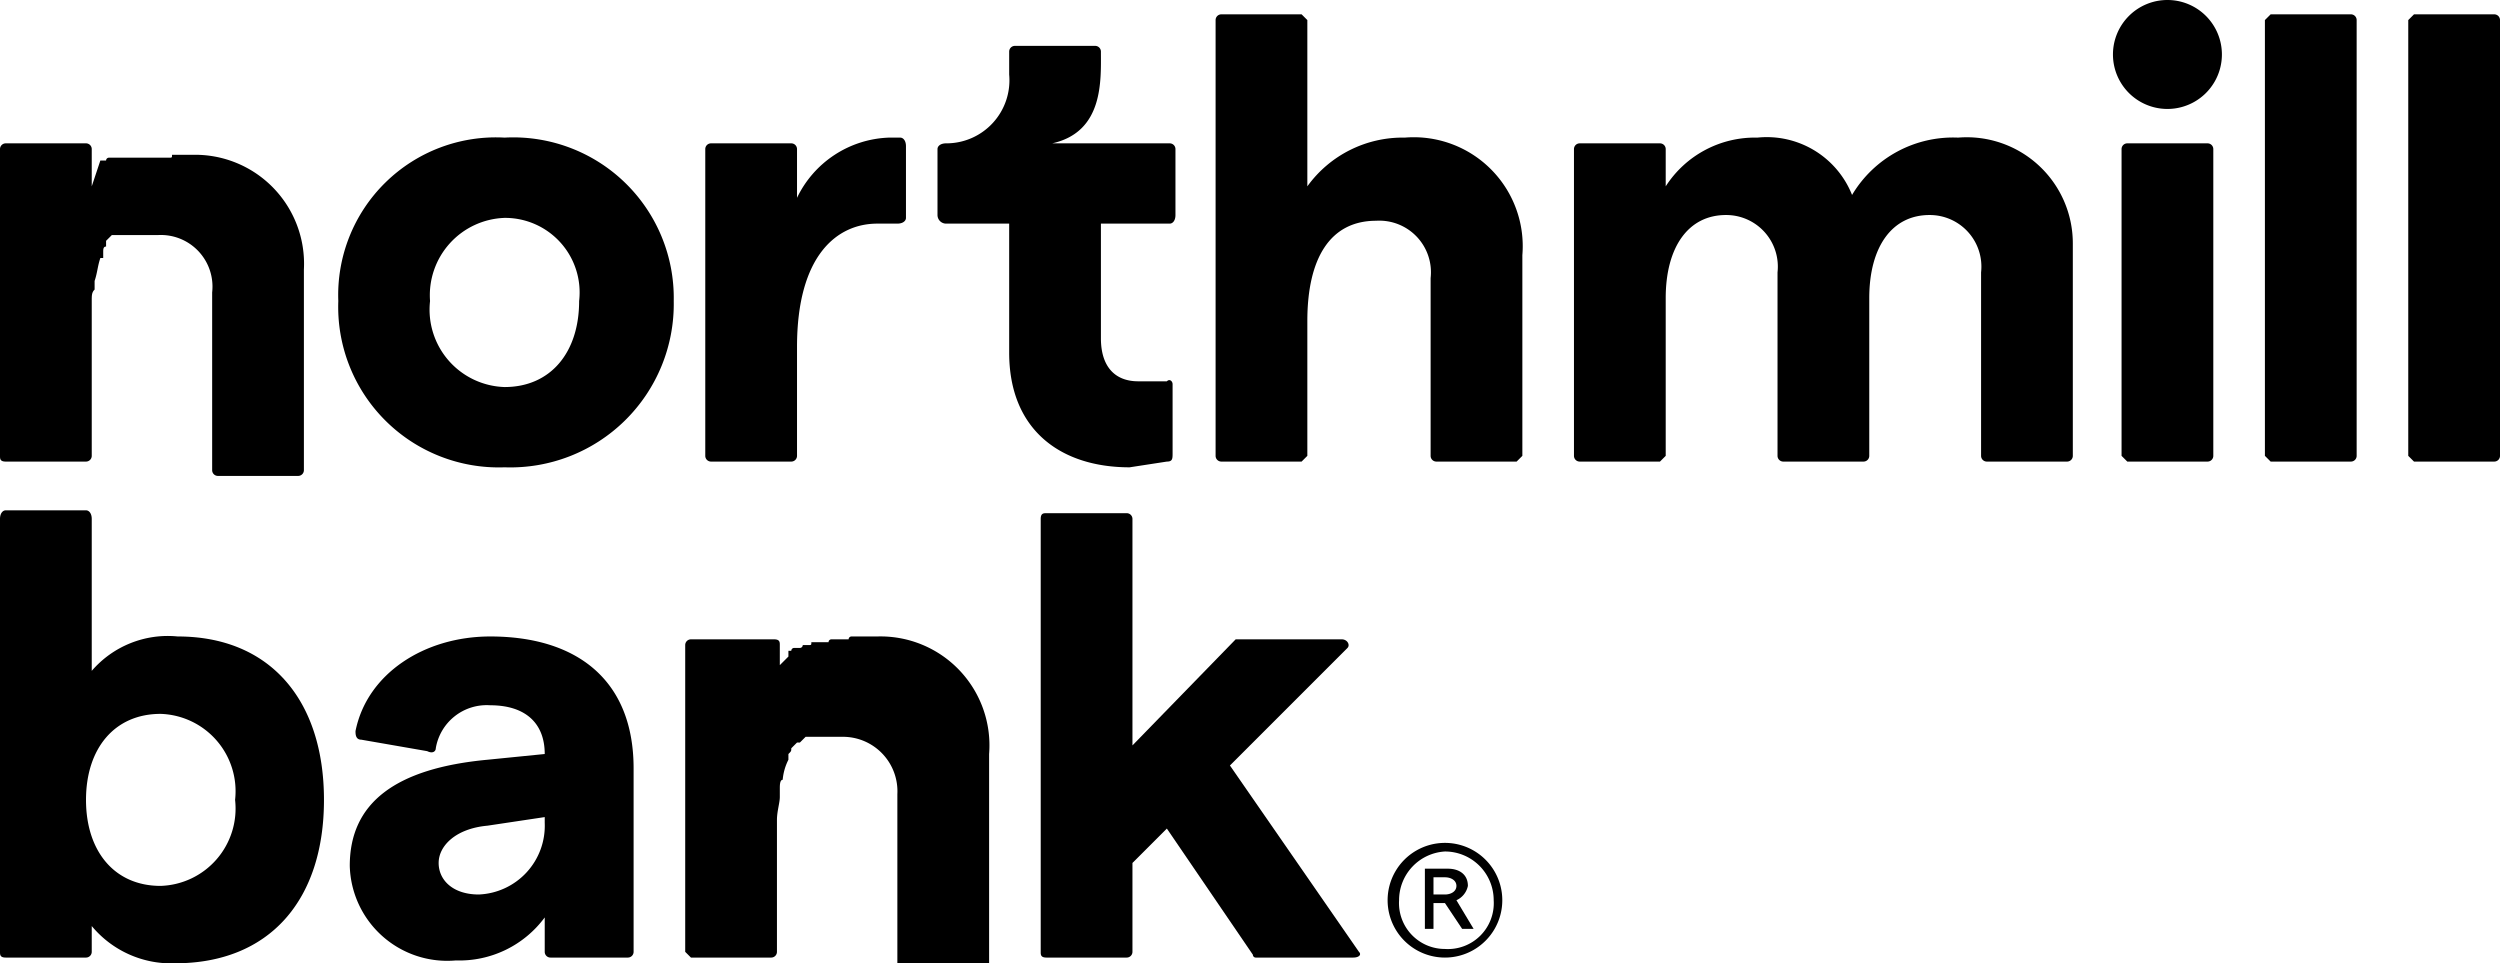 <svg xmlns="http://www.w3.org/2000/svg" xmlns:xlink="http://www.w3.org/1999/xlink" id="Layer_1" data-name="Layer 1" viewBox="0 0 87.2 33.6"><defs><style>.cls-1{fill:none;}.cls-2{clip-path:url(#clip-path);}</style><clipPath id="clip-path" transform="translate(-0.8)"><rect class="cls-1" x="0.8" width="87.2" height="33.6"></rect></clipPath></defs><g class="cls-2"><path d="M7,22.2a3.5,3.5,0,0,0-3,1.2V18.1c0-.2-.1-.3-.2-.3H1c-.1,0-.2.1-.2.3V33.2c0,.1,0,.2.2.2H3.8a.2.2,0,0,0,.2-.2v-.9a3.6,3.6,0,0,0,2.9,1.3c3.3,0,5.2-2.2,5.2-5.7S10.2,22.2,7,22.2Zm-.6,8.7c-1.6,0-2.6-1.2-2.6-3s1-3,2.6-3a2.7,2.7,0,0,1,2.6,3A2.7,2.7,0,0,1,6.4,30.9Z" transform="translate(-0.8)"></path><path d="M17.9,22.2c-2.3,0-4.3,1.3-4.7,3.3,0,.1,0,.3.2.3l2.3.4c.2.1.3,0,.3-.1a1.8,1.8,0,0,1,1.9-1.5c1.2,0,1.9.6,1.9,1.7h0l-2,.2c-3.2.3-4.8,1.5-4.8,3.7a3.4,3.4,0,0,0,3.7,3.3A3.7,3.7,0,0,0,19.8,32v1.2a.2.2,0,0,0,.2.2h2.7a.2.2,0,0,0,.2-.2V26.8C22.9,23.7,20.9,22.2,17.9,22.2Zm1.9,6.5h0a2.4,2.4,0,0,1-2.3,2.5c-.9,0-1.4-.5-1.4-1.1s.6-1.2,1.7-1.3l2-.3Z" transform="translate(-0.8)"></path><path d="M43.7,26.7l4.1-4.1c.1-.1,0-.3-.2-.3H43.9L40.3,26V18.1a.2.2,0,0,0-.2-.2H37.3c-.1,0-.2,0-.2.2V33.2c0,.1,0,.2.2.2h2.8a.2.2,0,0,0,.2-.2V30.1l1.2-1.2,3,4.4a.1.1,0,0,0,.1.1H48c.2,0,.3-.1.2-.2Z" transform="translate(-0.8)"></path><path d="M41.5,16.1c.2,0,.2-.1.2-.3V13.4c0-.1-.1-.2-.2-.1h-1c-.8,0-1.3-.5-1.3-1.5V7.8h2.4c.1,0,.2-.1.2-.3V5.2a.2.2,0,0,0-.2-.2H37.5c1.8-.4,1.7-2.2,1.7-3.2a.2.2,0,0,0-.2-.2H36.2a.2.2,0,0,0-.2.2v.8A2.2,2.2,0,0,1,33.8,5c-.2,0-.3.1-.3.2V7.5a.3.3,0,0,0,.3.3H36v4.5c0,2.7,1.8,4,4.2,4Z" transform="translate(-0.8)"></path><path d="M49.8,4.8a4.1,4.1,0,0,0-3.4,1.7V.7L46.2.5H43.4a.2.2,0,0,0-.2.2V15.9a.2.2,0,0,0,.2.2h2.8l.2-.2V11.2c0-2.2.8-3.5,2.4-3.5a1.8,1.8,0,0,1,1.9,2v6.2a.2.2,0,0,0,.2.2h2.8l.2-.2v-7A3.8,3.8,0,0,0,49.8,4.8Z" transform="translate(-0.8)"></path><path d="M69.1,4.8a4.1,4.1,0,0,0-3.7,2,3.2,3.2,0,0,0-3.3-2,3.7,3.7,0,0,0-3.2,1.7V5.2a.2.2,0,0,0-.2-.2H55.9a.2.2,0,0,0-.2.2V15.9a.2.2,0,0,0,.2.2h2.8l.2-.2V10.4c0-1.8.8-2.9,2.1-2.9a1.8,1.8,0,0,1,1.8,2v6.4a.2.2,0,0,0,.2.2h2.8a.2.2,0,0,0,.2-.2V10.4c0-1.8.8-2.9,2.1-2.9a1.8,1.8,0,0,1,1.8,2v6.4a.2.2,0,0,0,.2.2h2.8a.2.2,0,0,0,.2-.2V8.5A3.7,3.7,0,0,0,69.1,4.8Z" transform="translate(-0.8)"></path><path d="M76.4,0a1.9,1.9,0,0,0-1.9,1.9,1.9,1.9,0,1,0,3.8,0A1.9,1.9,0,0,0,76.4,0Z" transform="translate(-0.8)"></path><path d="M77.8,5H75a.2.2,0,0,0-.2.2V15.9l.2.2h2.8a.2.2,0,0,0,.2-.2V5.2A.2.2,0,0,0,77.8,5Z" transform="translate(-0.8)"></path><path d="M82.8.5H80l-.2.2V15.9l.2.2h2.8a.2.2,0,0,0,.2-.2V.7A.2.2,0,0,0,82.8.5Z" transform="translate(-0.8)"></path><path d="M87.8.5H85l-.2.2V15.9l.2.2h2.8a.2.2,0,0,0,.2-.2V.7A.2.2,0,0,0,87.8.5Z" transform="translate(-0.8)"></path><path d="M18.4,4.8a5.5,5.5,0,0,0-5.8,5.7,5.6,5.6,0,0,0,5.8,5.8,5.7,5.7,0,0,0,5.9-5.8A5.6,5.6,0,0,0,18.4,4.8Zm0,8.7a2.7,2.7,0,0,1-2.6-3,2.7,2.7,0,0,1,2.6-2.9A2.6,2.6,0,0,1,21,10.5C21,12.3,20,13.5,18.4,13.5Z" transform="translate(-0.8)"></path><path d="M1,16.1H3.8a.2.2,0,0,0,.2-.2V10.5c0-.2,0-.3.1-.4h0V9.8h0c.1-.3.1-.5.2-.8h.1V8.8h0c0-.1,0-.2.1-.2h0V8.4l.2-.2H6.3a1.8,1.8,0,0,1,1.9,2v6.2a.2.2,0,0,0,.2.2h2.8a.2.2,0,0,0,.2-.2v-7h0a3.8,3.8,0,0,0-3.9-4H6.8c0,.1,0,.1-.1.1H4.6a.1.1,0,0,0-.1.1H4.3L4,6.5V5.2A.2.2,0,0,0,3.8,5H1a.2.2,0,0,0-.2.2V15.9C.8,16,.8,16.1,1,16.1Z" transform="translate(-0.8)"></path><path d="M25.6,16.1h2.8a.2.2,0,0,0,.2-.2V12.1c0-3.2,1.4-4.3,2.8-4.3h.7c.2,0,.3-.1.3-.2V5.1c0-.2-.1-.3-.2-.3h-.4a3.7,3.7,0,0,0-3.2,2.1V5.2a.2.2,0,0,0-.2-.2H25.6a.2.2,0,0,0-.2.2V15.9A.2.2,0,0,0,25.6,16.1Z" transform="translate(-0.8)"></path><path d="M31.4,22.2h-.9a.1.1,0,0,0-.1.1h-.6a.1.1,0,0,0-.1.1h-.6c0,.1,0,.1-.1.1h-.2a.1.1,0,0,1-.1.1h-.2a.1.1,0,0,0-.1.1h-.1v.2h0l-.3.3V22.5c0-.1,0-.2-.2-.2H24.9a.2.2,0,0,0-.2.2V33.2l.2.2h2.8a.2.2,0,0,0,.2-.2V28.6c0-.3.1-.6.1-.8v-.3h0c0-.1,0-.3.1-.3h0a1.9,1.9,0,0,1,.2-.7h0v-.2h0c.1-.1.1-.1.1-.2h0l.2-.2h.1l.2-.2h1.3a1.9,1.9,0,0,1,1.9,2v6.2a.2.2,0,0,0,.2.2h2.8l.2-.2V26.3h0A3.8,3.8,0,0,0,31.4,22.2Z" transform="translate(-0.8)"></path><path d="M51.2,29.4a2,2,0,0,0,0,4,2,2,0,0,0,0-4Zm0,3.7a1.6,1.6,0,0,1-1.6-1.7,1.7,1.7,0,0,1,1.6-1.7,1.7,1.7,0,0,1,1.7,1.7A1.6,1.6,0,0,1,51.2,33.1Z" transform="translate(-0.8)"></path><path d="M52,30.9c0-.4-.3-.6-.7-.6h-.8v2.1h.3v-.9h.4l.6.9h.4l-.6-1A.7.7,0,0,0,52,30.9Zm-.8.3h-.4v-.6h.4c.2,0,.4.1.4.3S51.4,31.2,51.2,31.2Z" transform="translate(-0.8)"></path></g></svg>